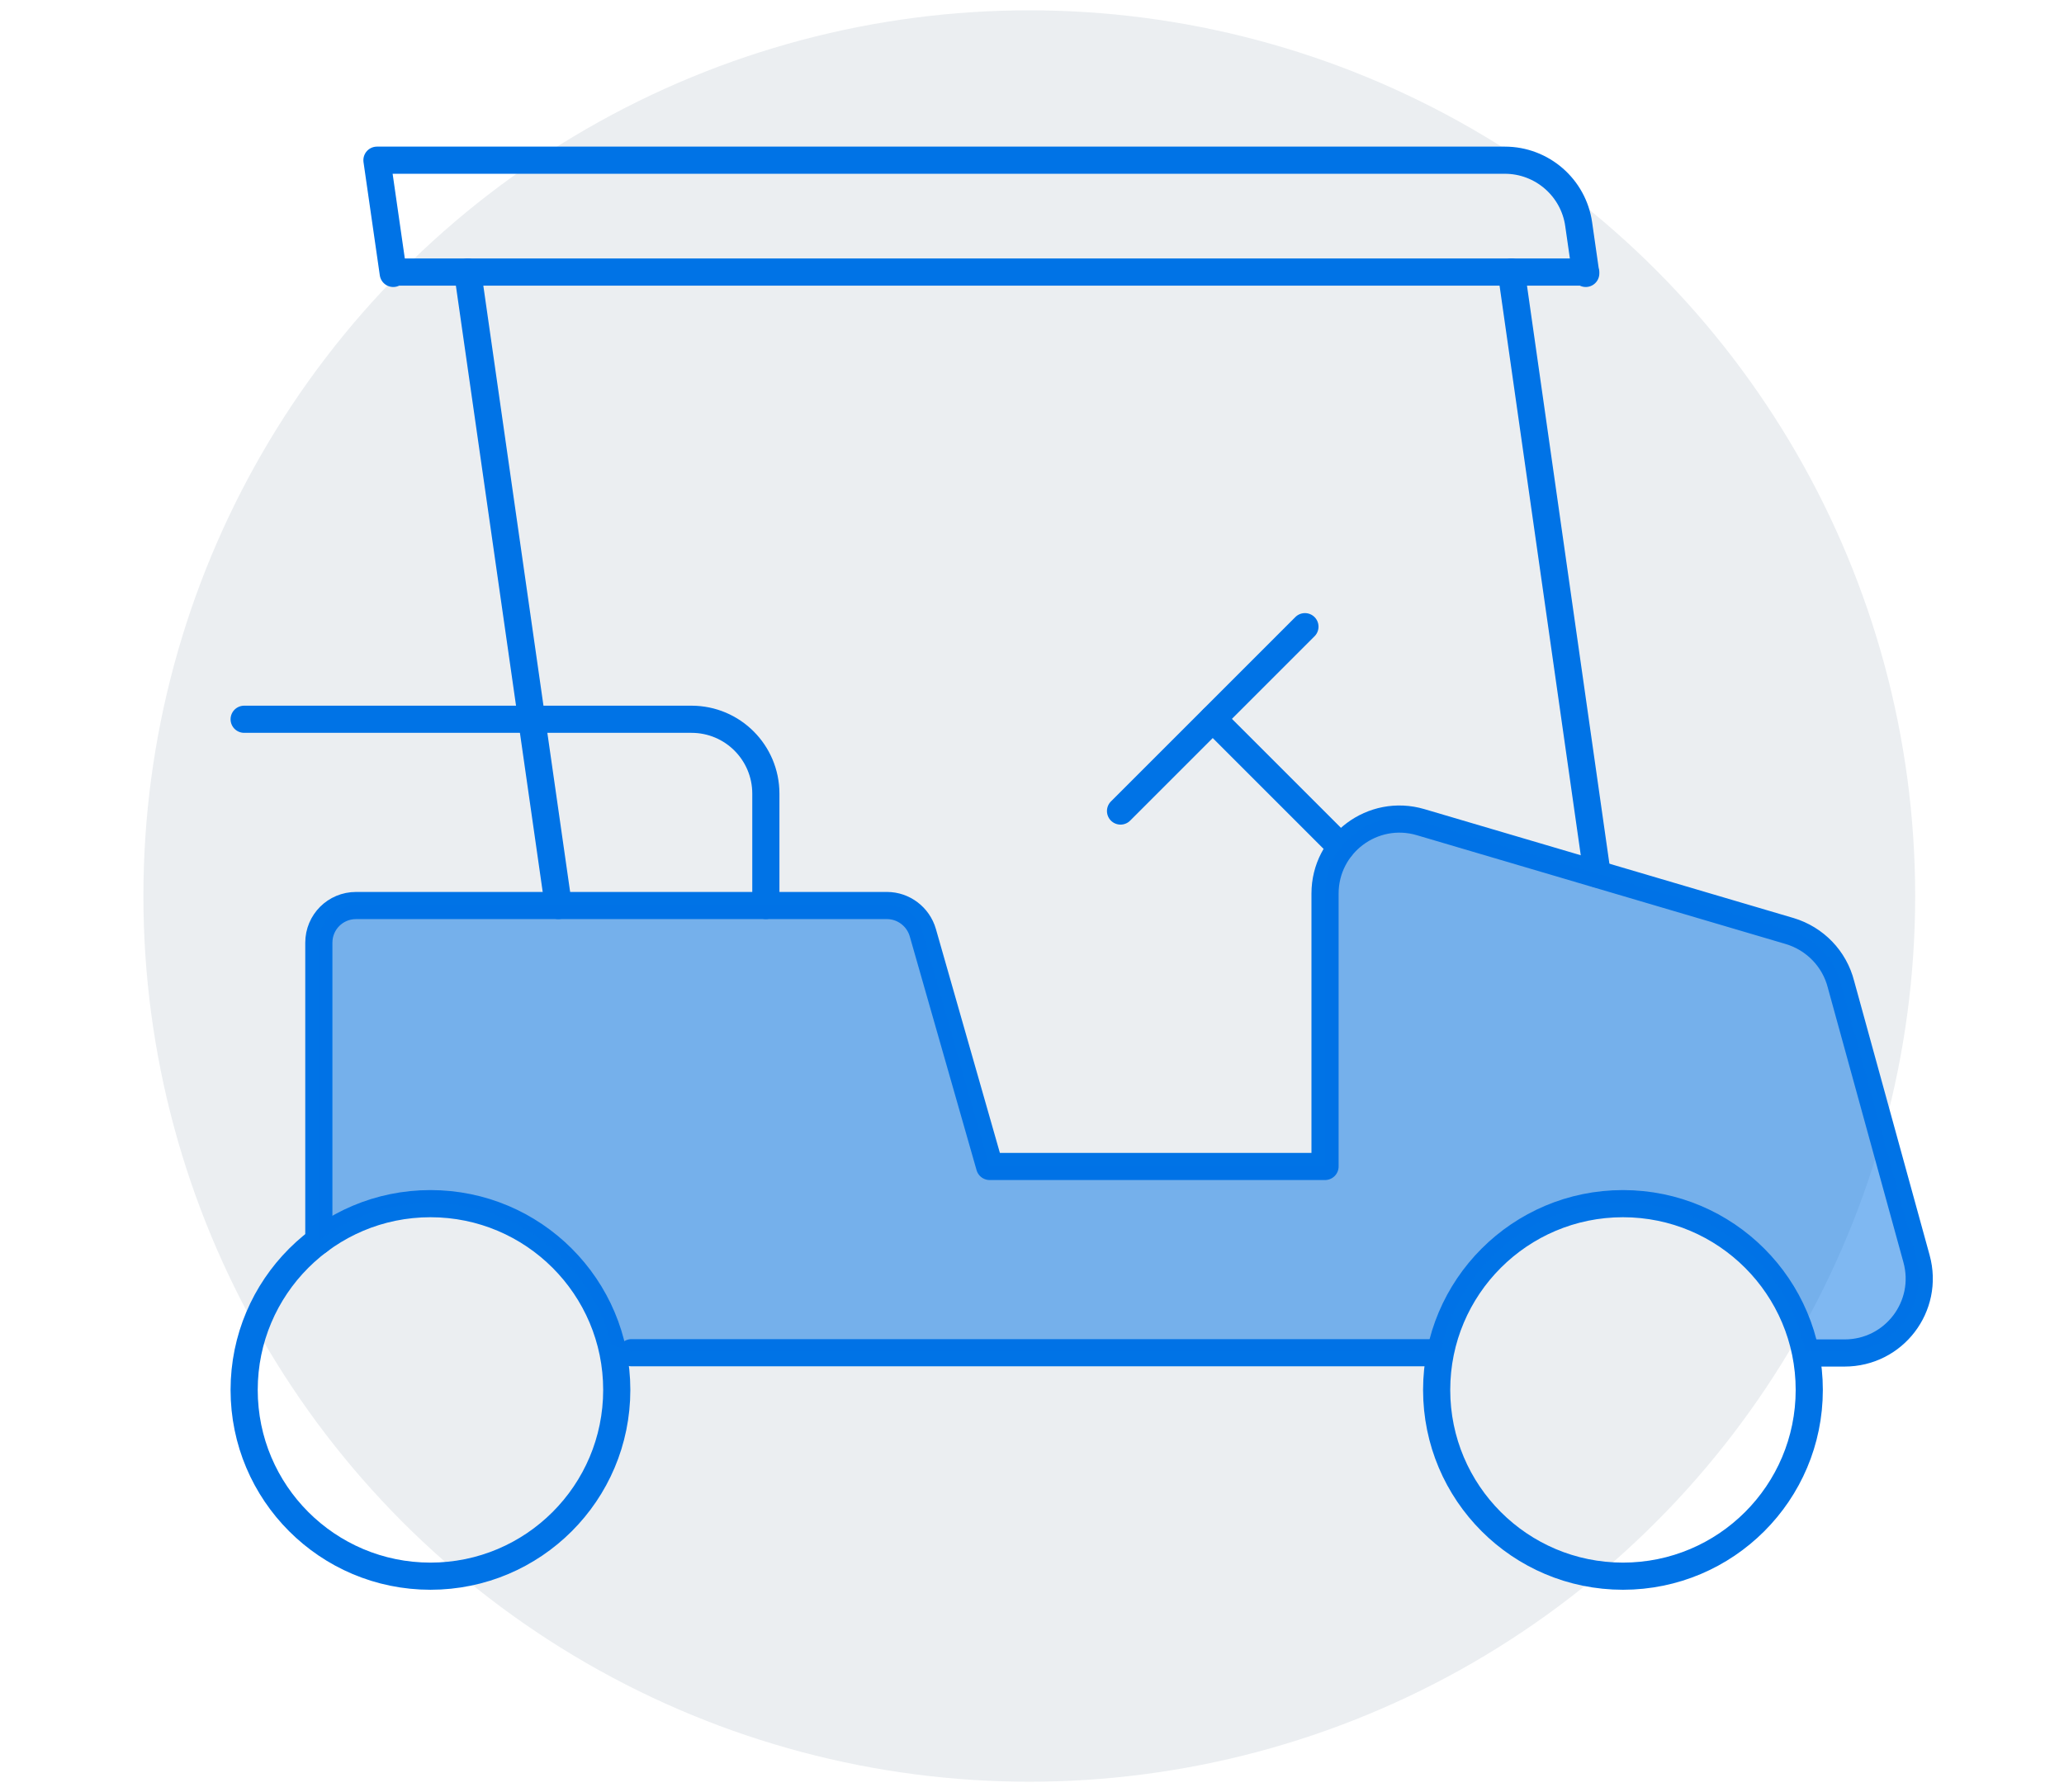 <?xml version="1.0" encoding="UTF-8"?><svg id="Layer_1" xmlns="http://www.w3.org/2000/svg" viewBox="0 0 76 66"><circle cx="37.9" cy="33" r="32.62" style="fill:#082656; isolation:isolate; opacity:.08;"/><circle cx="59.76" cy="51.19" r="6.86" style="fill:none; stroke:#0073e6; stroke-linecap:round; stroke-linejoin:round;"/><line x1="58.81" y1="32.19" x2="55.65" y2="10.02" style="fill:none; stroke:#0073e6; stroke-linecap:round; stroke-linejoin:round;"/><path d="M58.39,10.07l-.26-1.81c-.19-1.35-1.35-2.36-2.72-2.36H13.88l.6,4.17v-.05H58.39v.05Z" style="fill:none; stroke:#0073e6; stroke-linecap:round; stroke-linejoin:round;"/><path d="M8.99,26.49H25.46c1.52,0,2.74,1.23,2.74,2.74v4.12" style="fill:none; stroke:#0073e6; stroke-linecap:round; stroke-linejoin:round;"/><line x1="52.9" y1="49.82" x2="23.25" y2="49.82" style="fill:none; stroke:#0073e6; stroke-linecap:round; stroke-linejoin:round;"/><path d="M11.74,45.7v-10.98c0-.76,.61-1.37,1.37-1.37h19.55c.61,0,1.15,.41,1.32,1l2.46,8.61h12.35v-10.05c0-1.83,1.76-3.15,3.52-2.63l13.59,4.01c.93,.28,1.65,1.02,1.89,1.97l2.78,10.1c.48,1.75-.83,3.47-2.65,3.47h-1.3" style="fill:none; stroke:#0073e6; stroke-linecap:round; stroke-linejoin:round;"/><circle cx="15.85" cy="51.19" r="6.86" style="fill:none; stroke:#0073e6; stroke-linecap:round; stroke-linejoin:round;"/><line x1="20.56" y1="33.35" x2="17.22" y2="10.02" style="fill:none; stroke:#0073e6; stroke-linecap:round; stroke-linejoin:round;"/><g><line x1="44.66" y1="26.48" x2="49.38" y2="31.2" style="fill:none; stroke:#0073e6; stroke-linecap:round; stroke-linejoin:round;"/><line x1="48.05" y1="23.08" x2="41.26" y2="29.87" style="fill:none; stroke:#0073e6; stroke-linecap:round; stroke-linejoin:round;"/></g><path d="M70.57,46.34l-2.78-10.1c-.24-.94-.95-1.69-1.89-1.97l-13.59-4.01c-1.76-.52-3.52,.8-3.52,2.63v10.05h-12.35l-2.46-8.61c-.17-.59-.71-1-1.32-1H13.11c-.76,0-1.37,.61-1.37,1.37v10.98h0c1.15-.86,2.57-1.37,4.11-1.37,3.22,0,5.92,2.23,6.66,5.22l.74,.26h29.79c.64-3.13,3.4-5.49,6.72-5.49s6.09,2.36,6.72,5.49h1.43c1.81,0,3.13-1.73,2.65-3.47Z" style="fill:#0073e6; opacity:.5;"/></svg>
